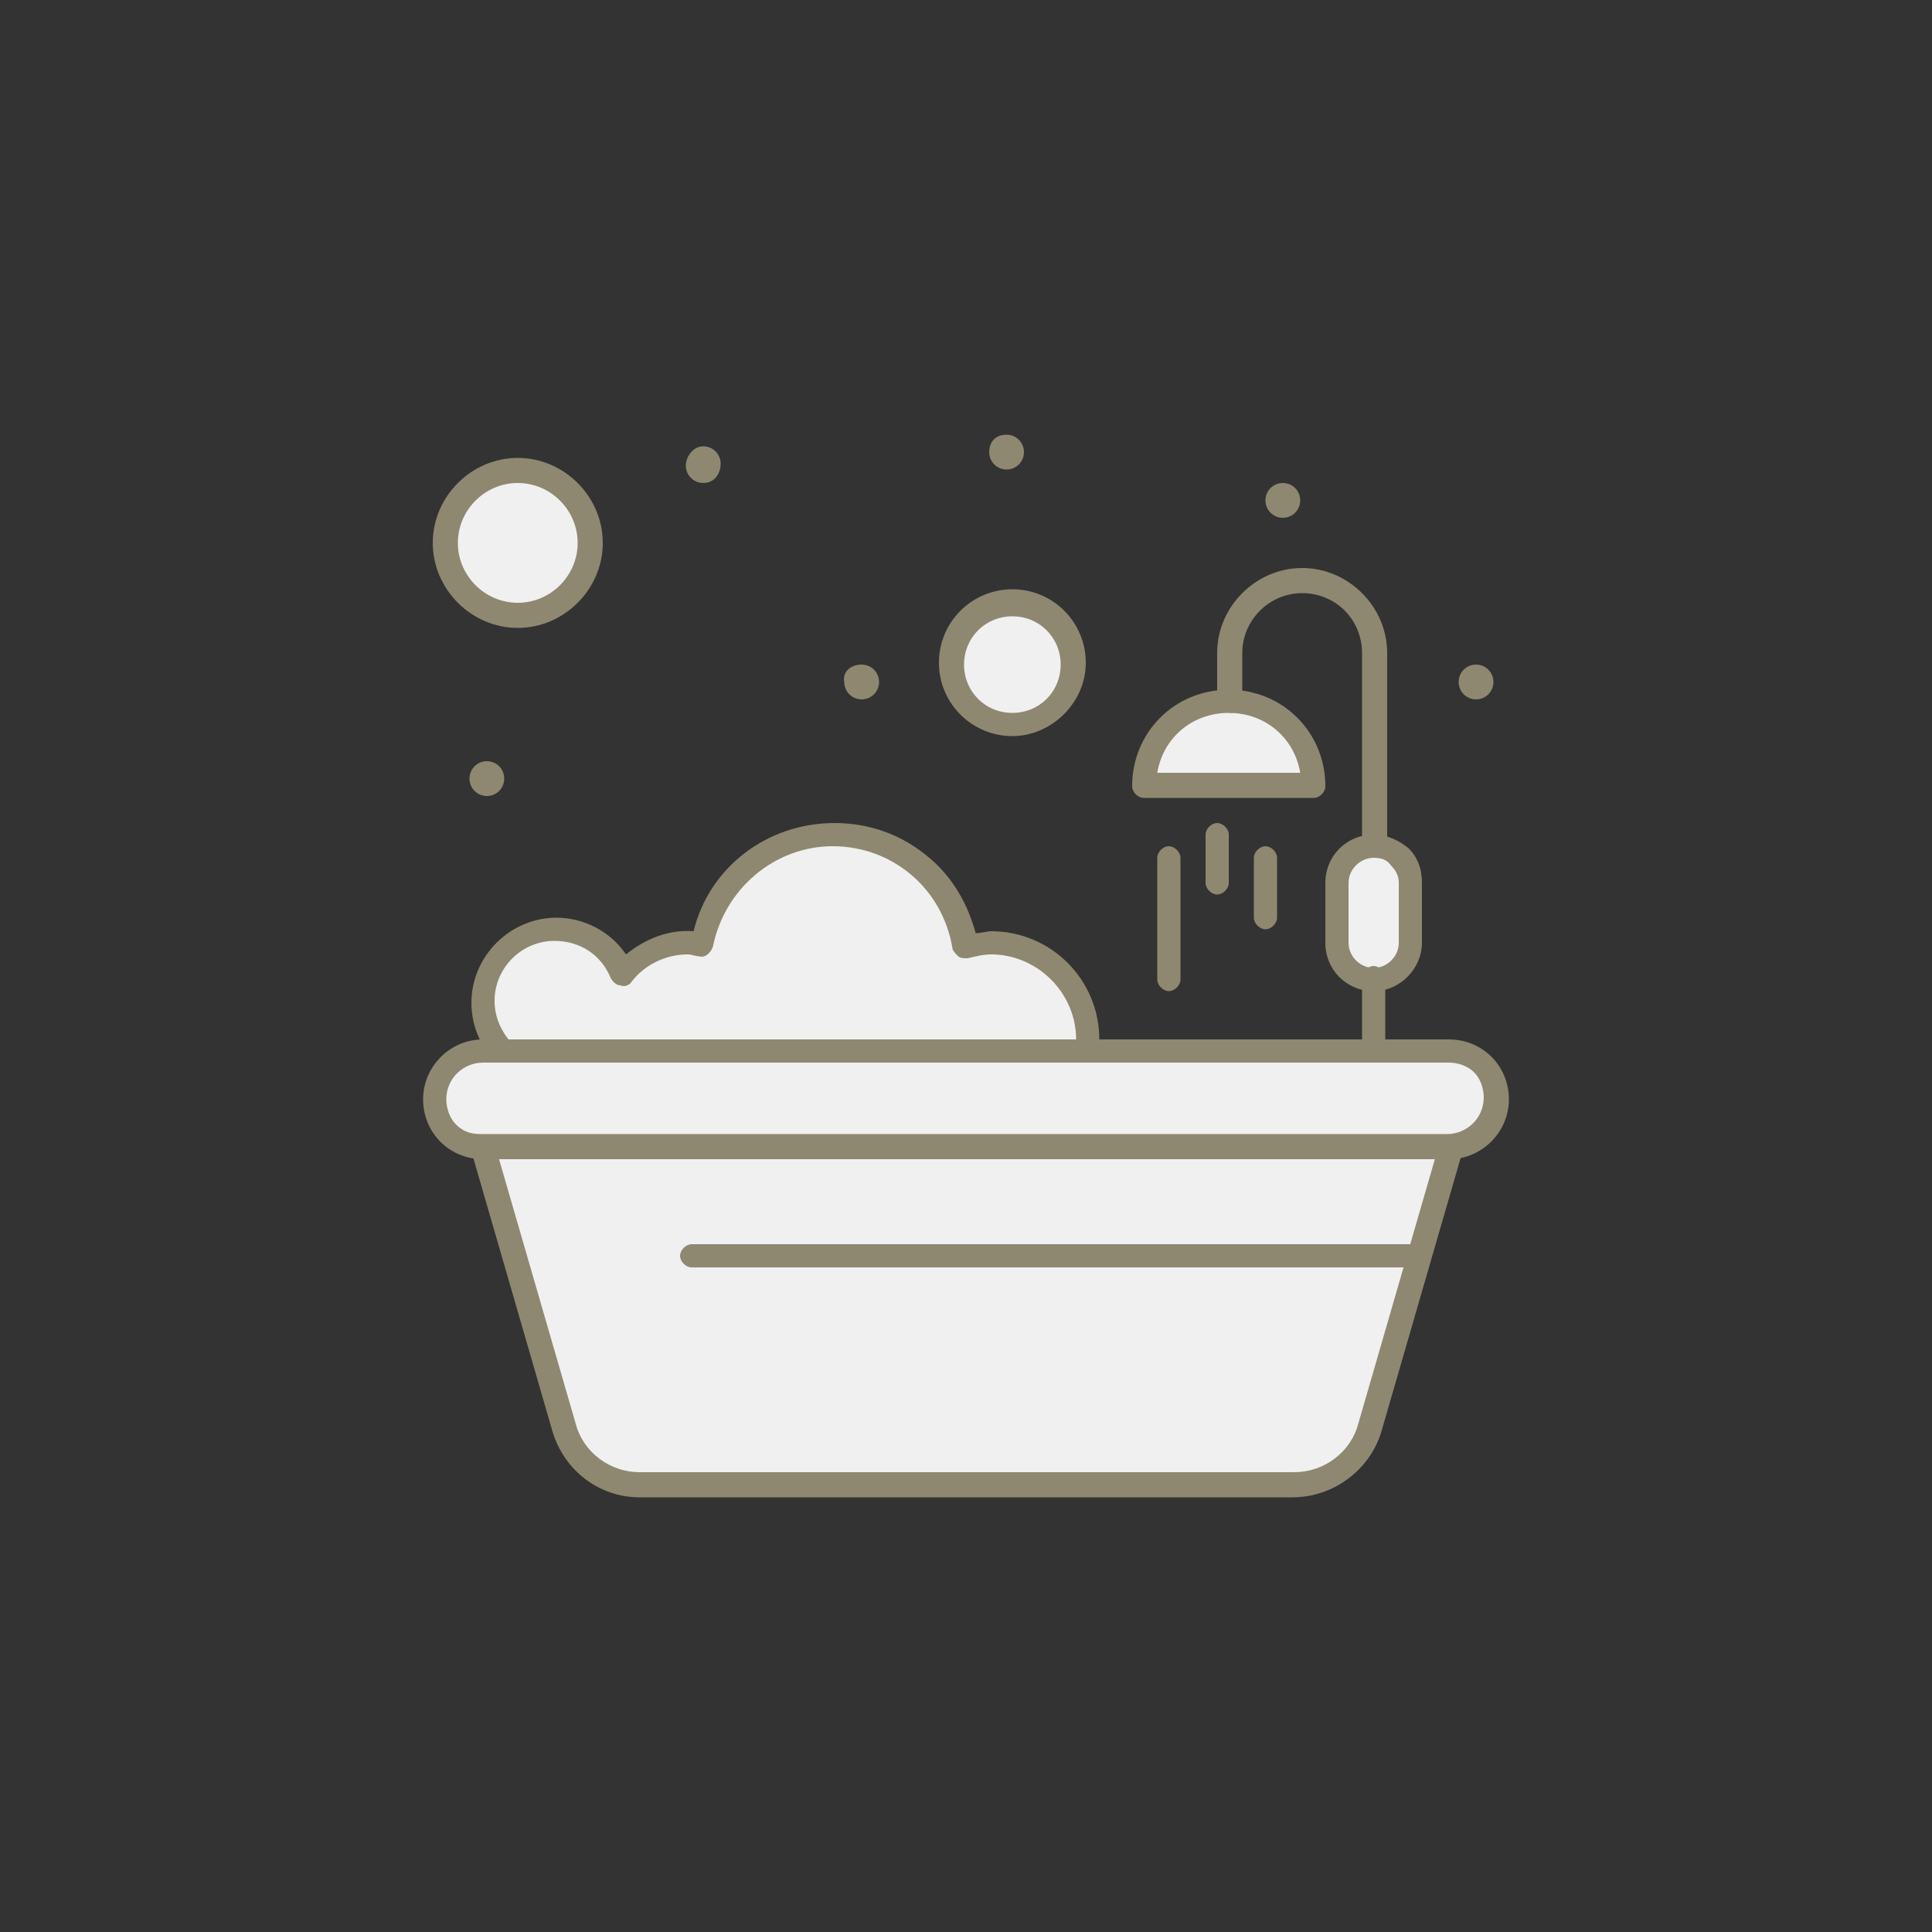 <?xml version="1.0" encoding="UTF-8"?> <svg xmlns="http://www.w3.org/2000/svg" xmlns:xlink="http://www.w3.org/1999/xlink" xmlns:xodm="http://www.corel.com/coreldraw/odm/2003" xml:space="preserve" width="420px" height="420px" version="1.1" style="shape-rendering:geometricPrecision; text-rendering:geometricPrecision; image-rendering:optimizeQuality; fill-rule:evenodd; clip-rule:evenodd" viewBox="0 0 649.91 649.9"><rect x="0" y="0" width="649.91" height="649.9" fill="#333333" stroke="none"/> <defs> <style type="text/css"> .fil0 {fill:none;fill-rule:nonzero} .fil2 {fill:#8E8871;fill-rule:nonzero} .fil1 {fill:#F0F0F0;fill-rule:nonzero} </style> </defs> <g id="Слой_x0020_1">  <polygon class="fil0" points="0,649.9 649.91,649.9 649.91,0 0,0 "></polygon> <g id="_1701272856224"> <path class="fil1" d="M340.56 203.42c11.04,0 20.14,9.09 20.14,20.14 0,11.05 -9.1,20.15 -20.14,20.15 -11.06,0 -20.15,-9.1 -20.15,-20.15 0,-11.05 8.44,-20.14 20.15,-20.14z"></path> <path class="fil1" d="M174.17 157.93c13.64,0 24.7,11.05 24.7,24.69 0,13.64 -11.06,24.7 -24.7,24.7 -13.64,0 -24.7,-11.06 -24.7,-24.7 0,-13.64 11.06,-24.69 24.7,-24.69z"></path> <path class="fil1" d="M474.43 296.35l0 20.15c0,6.5 -5.2,12.35 -12.34,12.35 -6.51,0 -12.36,-5.2 -12.36,-12.35l0 -20.15c0,-6.5 5.21,-12.34 12.36,-12.34 3.24,0 6.49,1.29 8.45,3.25 2.59,2.59 3.89,5.84 3.89,9.09z"></path> <path class="fil1" d="M441.93 263.86l-57.19 0c0,-15.6 13.01,-28.6 28.61,-28.6 15.59,0.65 28.58,13 28.58,28.6z"></path> <path class="fil1" d="M487.43 386.04l-27.3 94.24c-3.24,11.7 -13.65,19.5 -25.34,19.5l-219.67 0c-11.71,0 -22.1,-7.8 -25.35,-19.5l-27.29 -94.24 324.95 0z"></path> <path class="fil1" d="M503.68 369.79c0,9.1 -7.15,16.25 -16.25,16.25 -17.55,0 -313.91,0 -324.95,0 -9.1,0 -16.25,-7.15 -16.25,-16.25 0,-9.09 7.15,-16.24 16.25,-16.24 14.29,0 311.95,0 324.95,0 9.1,0 16.25,7.15 16.25,16.24z"></path> <path class="fil1" d="M365.9 353.55c-9.75,0 -180.68,0 -196.93,0 -3.9,-4.55 -6.49,-9.75 -6.49,-16.25 0,-13.65 11.04,-24.7 24.69,-24.7 9.75,0 18.85,5.85 22.1,14.95 6.49,-7.8 16.9,-12.35 27.3,-10.4 3.89,-20.8 22.1,-37.04 44.18,-37.04 22.1,0 40.95,16.24 44.21,37.69 2.59,-0.65 5.84,-1.3 8.44,-1.3 20.14,0.65 35.1,17.55 32.5,37.05z"></path> <path class="fil2" d="M496.53 223.56c3.25,0 5.85,2.61 5.85,5.85 0,3.25 -2.6,5.85 -5.85,5.85 -3.25,0 -5.85,-2.6 -5.85,-5.85 0,-3.24 2.6,-5.85 5.85,-5.85z"></path> <path class="fil2" d="M431.54 162.47c3.25,0 5.84,2.61 5.84,5.85 0,3.25 -2.59,5.85 -5.84,5.85 -3.25,0 -5.85,-2.6 -5.85,-5.85 0,-3.24 2.6,-5.85 5.85,-5.85z"></path> <path class="fil2" d="M338.6 146.23c3.25,0 5.85,2.6 5.85,5.84 0,3.25 -2.6,5.86 -5.85,5.86 -3.25,0 -5.84,-2.61 -5.84,-5.86 0,-3.24 1.94,-5.84 5.84,-5.84z"></path> <path class="fil2" d="M289.86 223.56c3.25,0 5.85,2.61 5.85,5.85 0,3.25 -2.6,5.85 -5.85,5.85 -3.26,0 -5.86,-2.6 -5.86,-5.85 -0.64,-3.24 1.96,-5.85 5.86,-5.85z"></path> <path class="fil2" d="M236.57 150.13c3.25,0 5.84,2.59 5.84,5.84 0,3.25 -1.95,6.5 -5.84,6.5 -3.25,0 -5.85,-2.6 -5.85,-5.85 0,-3.24 2.6,-6.49 5.85,-6.49z"></path> <path class="fil2" d="M163.78 256.06c3.25,0 5.84,2.6 5.84,5.85 0,3.25 -2.59,5.85 -5.84,5.85 -3.25,0 -5.85,-2.6 -5.85,-5.85 0,-3.25 2.6,-5.85 5.85,-5.85z"></path> <path class="fil2" d="M434.79 503.68l-219.67 0c-13.65,0 -25.35,-9.1 -29.25,-22.1l-27.29 -94.24c-0.65,-1.95 0.65,-4.55 2.59,-5.2 1.96,-0.65 4.56,0.65 5.2,2.6l27.31 94.24c2.59,9.75 11.69,16.25 21.44,16.25l220.32 0c9.74,0 18.84,-6.5 21.45,-16.25l27.29 -94.24c0.65,-1.95 2.6,-3.25 5.2,-2.6 1.94,0.65 3.25,2.6 2.6,5.2l-27.3 94.24c-3.9,13 -16.24,22.1 -29.89,22.1z"></path> <path class="fil2" d="M476.38 426.34l-243.72 0c-1.94,0 -3.89,-1.96 -3.89,-3.9 0,-1.95 1.95,-3.9 3.89,-3.9l243.72 0c1.95,0 3.9,1.95 3.9,3.9 0,1.95 -1.95,3.9 -3.9,3.9z"></path> <path class="fil2" d="M365.9 357.45l0 0c-2.6,0 -4.55,-2.61 -3.9,-4.55 0,-1.3 0,-2.6 0,-3.25 0,-15.6 -13,-28.6 -28.6,-28.6 -2.6,0 -5.2,0.65 -7.8,1.3 -1.3,0 -2.6,0 -3.25,-0.65 -0.65,-0.65 -1.94,-1.95 -1.94,-2.6 -3.25,-20.14 -20.15,-34.44 -40.3,-34.44 -19.5,0 -36.39,14.3 -40.29,33.79 -0.66,1.95 -2.61,3.9 -4.55,3.25 -1.31,0 -2.61,-0.65 -3.91,-0.65 -7.14,0 -14.29,3.25 -18.84,9.1 -0.65,1.3 -2.6,1.95 -3.9,1.3 -1.3,0 -2.6,-1.3 -3.25,-2.6 -3.25,-7.8 -10.4,-12.35 -18.85,-12.35 -11.05,0 -20.15,9.1 -20.15,20.15 0,5.2 1.95,9.75 5.21,13.65 1.29,1.95 1.29,4.54 0,5.85 -1.96,1.3 -4.55,1.3 -5.85,0 -4.56,-5.21 -7.15,-11.7 -7.15,-18.85 0,-15.6 13,-28.6 28.59,-28.6 9.1,0 18.2,4.55 23.4,12.35 6.5,-5.2 14.29,-8.45 22.75,-7.8 5.2,-21.44 24.69,-36.39 47.43,-36.39 11.71,0 22.76,3.9 31.86,11.7 7.8,6.49 12.99,15.59 15.59,25.34 1.95,0 3.9,-0.65 5.2,-0.65 20.14,0 36.4,16.25 36.4,36.4 0,1.29 0,3.25 0,4.54 0,1.96 -1.95,3.26 -3.9,3.26z"></path> <path class="fil2" d="M162.48 357.45c-6.5,0 -12.35,5.19 -12.35,12.34 0,3.25 1.3,6.51 3.25,8.45 2.6,2.6 5.2,3.25 8.44,3.25l324.96 0c6.5,0 12.34,-5.19 12.34,-12.34 0,-3.26 -1.29,-6.51 -3.25,-8.45 -1.94,-1.96 -5.19,-3.25 -8.44,-3.25l-324.95 0zm324.95 32.49l-324.95 0c-5.21,0 -10.41,-1.94 -14.3,-5.84 -3.91,-3.9 -5.85,-9.11 -5.85,-14.31 0,-11.05 9.1,-20.14 20.15,-20.14l324.95 0c5.2,0 10.4,1.95 14.3,5.84 3.9,3.9 5.85,9.11 5.85,14.3 0,11.05 -9.1,20.15 -20.15,20.15z"></path> <path class="fil2" d="M389.29 259.96l48.09 0c-1.94,-11.7 -11.69,-20.15 -24.03,-20.15 -12.36,0 -22.11,8.45 -24.06,20.15zm52.64 8.45l-57.19 0c-1.95,0 -3.9,-1.95 -3.9,-3.9 0,-18.2 14.3,-32.5 32.51,-32.5 18.19,0 32.49,14.3 32.49,32.5 0,1.95 -1.95,3.9 -3.91,3.9z"></path> <path class="fil2" d="M462.09 357.45c-1.96,0 -3.91,-1.96 -3.91,-3.9l0 -24.7c0,-1.95 1.95,-3.9 3.91,-3.9 1.94,0 3.89,1.95 3.89,3.9l0 24.7c0.65,1.94 -1.3,3.9 -3.89,3.9z"></path> <path class="fil2" d="M462.09 288.56c-1.96,0 -3.91,-1.96 -3.91,-3.9l0 -65c0,-5.19 -1.95,-10.4 -5.85,-14.29 -3.89,-3.9 -9.09,-5.85 -14.29,-5.85 -11.05,0 -20.15,9.09 -20.15,20.14l0 16.25c0,1.96 -1.95,3.9 -3.9,3.9 -1.95,0 -4.55,-1.94 -4.55,-3.9l0 -16.25c0,-15.59 13,-28.59 28.6,-28.59 7.8,0 14.94,3.25 20.14,8.45 5.2,5.19 8.45,12.35 8.45,20.14l0 65c0,1.94 -1.95,3.9 -4.54,3.9z"></path> <path class="fil2" d="M462.09 288.56c-4.56,0 -8.45,3.89 -8.45,8.44l0 20.15c0,4.55 3.89,8.45 8.45,8.45 4.54,0 8.45,-3.9 8.45,-8.45l0 -20.15c0,-1.95 -0.66,-3.9 -2.61,-5.84 -1.3,-1.96 -3.25,-2.6 -5.84,-2.6zm0 44.84c-9.11,0 -16.25,-7.15 -16.25,-16.25l0 -20.15c0,-9.09 7.14,-16.24 16.25,-16.24 4.54,0 8.45,1.94 11.7,4.54 3.24,3.26 4.54,7.15 4.54,11.7l0 20.15c0,8.45 -7.15,16.25 -16.24,16.25z"></path> <path class="fil2" d="M393.19 333.4c-1.95,0 -3.9,-1.95 -3.9,-3.9l0 -40.94c0,-1.96 1.95,-3.9 3.9,-3.9 1.95,0 3.91,1.94 3.91,3.9l0 40.94c0,1.95 -1.96,3.9 -3.91,3.9z"></path> <path class="fil2" d="M409.44 300.9c-1.95,0 -3.89,-1.94 -3.89,-3.9l0 -16.24c0,-1.96 1.94,-3.9 3.89,-3.9 1.95,0 3.91,1.94 3.91,3.9l0 16.24c0,1.96 -1.96,3.9 -3.91,3.9z"></path> <path class="fil2" d="M425.69 312.6c-1.95,0 -3.9,-1.94 -3.9,-3.9l0 -20.14c0,-1.96 1.95,-3.9 3.9,-3.9 1.95,0 3.9,1.94 3.9,3.9l0 20.14c0,1.96 -1.95,3.9 -3.9,3.9z"></path> <path class="fil2" d="M174.17 162.47c-11.04,0 -20.15,9.1 -20.15,20.15 0,11.05 9.11,20.15 20.15,20.15 11.05,0 20.15,-9.1 20.15,-20.15 0,-11.05 -9.1,-20.15 -20.15,-20.15zm0 48.75c-15.59,0 -28.59,-13 -28.59,-28.6 0,-15.6 13,-28.59 28.59,-28.59 15.6,0 28.6,12.99 28.6,28.59 0,15.6 -13,28.6 -28.6,28.6z"></path> <path class="fil2" d="M340.56 207.32c-9.11,0 -16.26,7.15 -16.26,16.24 0,9.1 7.15,16.25 16.26,16.25 9.09,0 16.24,-7.15 16.24,-16.25 0,-9.09 -7.15,-16.24 -16.24,-16.24zm0 40.29c-13.66,0 -24.71,-11.05 -24.71,-24.69 0,-13.66 11.05,-24.7 24.71,-24.7 13.64,0 24.69,11.04 24.69,24.7 0,13.64 -11.71,24.69 -24.69,24.69z"></path> </g> </g> </svg> 